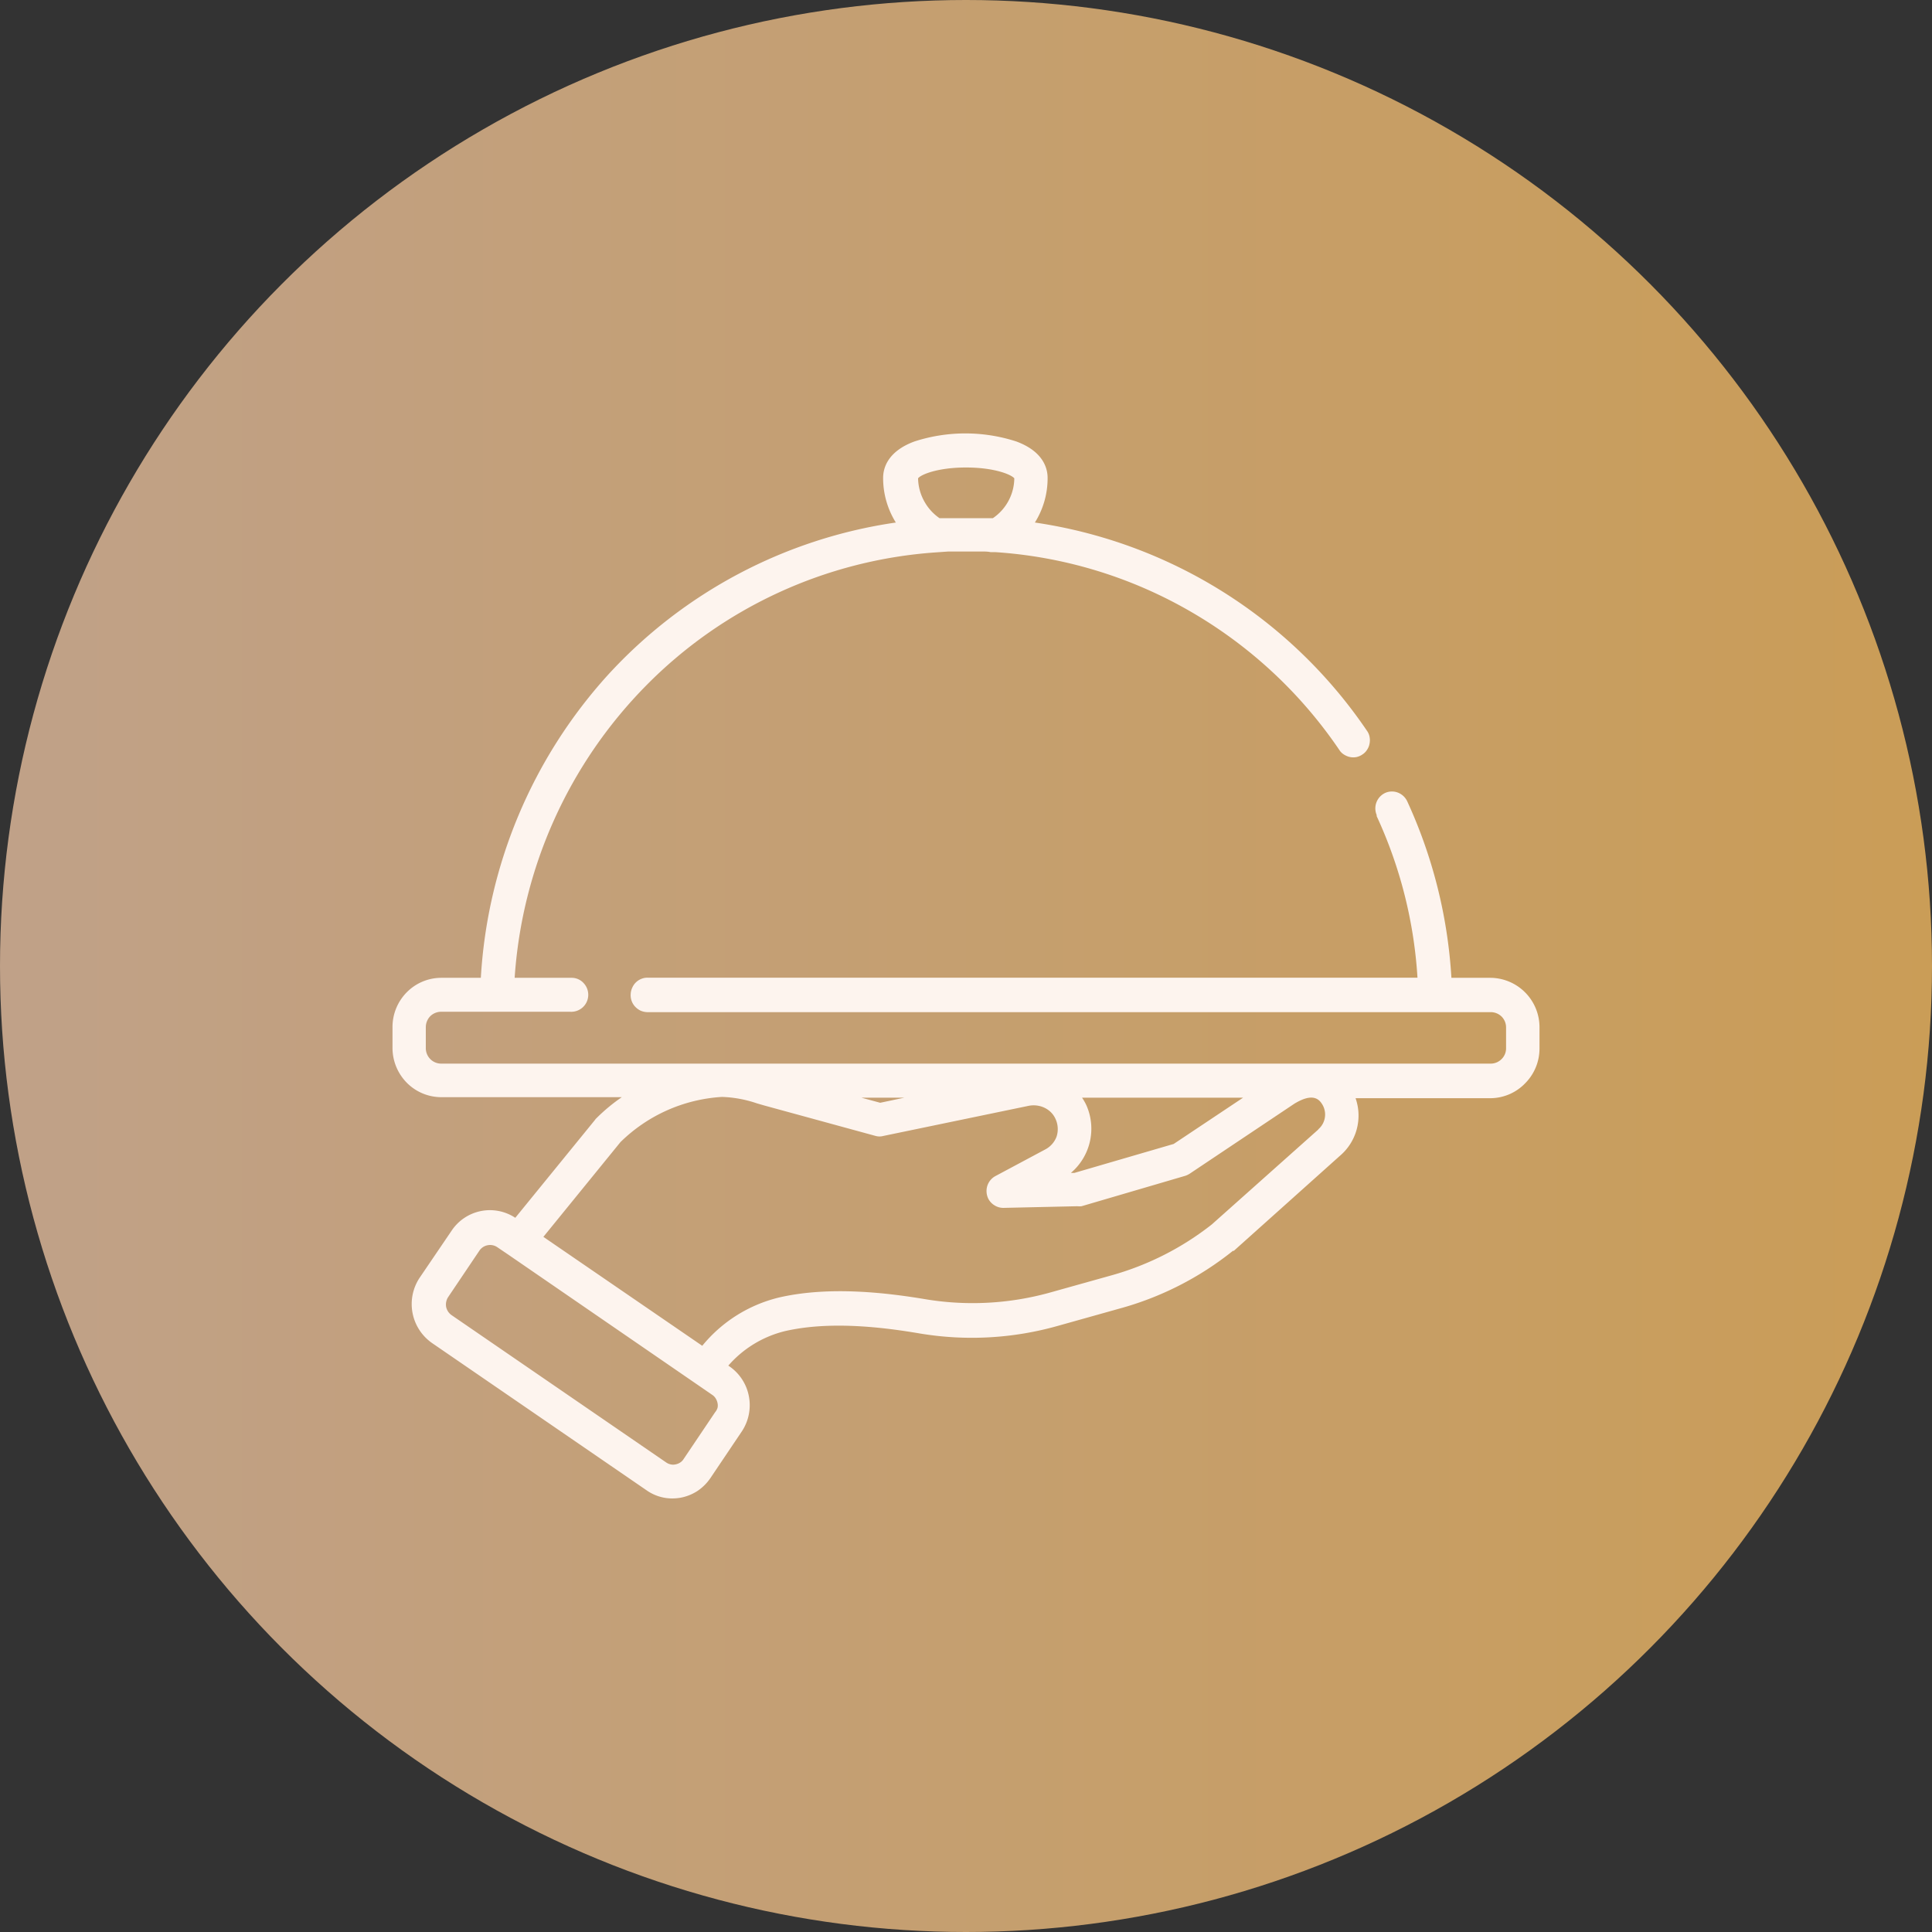 <?xml version="1.0" encoding="UTF-8"?> <svg xmlns="http://www.w3.org/2000/svg" xmlns:xlink="http://www.w3.org/1999/xlink" id="Layer_1" data-name="Layer 1" viewBox="0 0 152 152"><rect x="0" y="0" width="152" height="152" fill="#333333" stroke="none"/> <defs> <style>.cls-1{fill:url(#linear-gradient);}.cls-2{fill:#fdf4ee;}</style> <linearGradient id="linear-gradient" y1="76" x2="152" y2="76" gradientUnits="userSpaceOnUse"> <stop offset="0" stop-color="#c0a188"></stop> <stop offset="1" stop-color="#ca9d57"></stop> </linearGradient> </defs> <circle class="cls-1" cx="76" cy="76" r="76"></circle> <path class="cls-2" d="M117.32,76.93h-3.13a38.65,38.65,0,0,0-3.46-13.85,1.35,1.35,0,0,0-.72-.71,1.31,1.31,0,0,0-1,0,1.34,1.34,0,0,0-.7,1.75s0,0,0,.09a35.4,35.4,0,0,1,3.21,12.71H51a1.24,1.24,0,0,0-.51.08,1.3,1.3,0,0,0-.74.69,1.33,1.33,0,0,0-.13.51,1.32,1.32,0,0,0,.35,1,1.43,1.43,0,0,0,.42.31,1.46,1.46,0,0,0,.5.12h66.4a1.23,1.23,0,0,1,.85.35,1.21,1.21,0,0,1,.35.86v1.62a1.18,1.18,0,0,1-.35.86,1.2,1.2,0,0,1-.85.36H34.7a1.2,1.2,0,0,1-.85-.36,1.22,1.22,0,0,1-.35-.86V80.81a1.25,1.25,0,0,1,.35-.86,1.23,1.23,0,0,1,.85-.35H44.86a1.34,1.34,0,0,0,1-.36,1.34,1.34,0,0,0,.07-1.88,1.27,1.27,0,0,0-.91-.43H40.49a36.18,36.18,0,0,1,10.35-23A35.44,35.44,0,0,1,73.62,43.46h0l1-.07H76c.32,0,.63,0,.95,0h.28c.23,0,.48,0,.71.05l.38,0a35.3,35.3,0,0,1,15.29,4.64A35.75,35.75,0,0,1,105.37,59a1.13,1.13,0,0,0,.36.36,1.44,1.44,0,0,0,.48.2,1.3,1.3,0,0,0,.52,0,1.33,1.33,0,0,0,.47-.21,1.16,1.16,0,0,0,.36-.37,1.24,1.24,0,0,0,.19-.48,1.35,1.35,0,0,0,0-.53,1.16,1.16,0,0,0-.2-.47A38.27,38.27,0,0,0,81.42,41.11a6.54,6.54,0,0,0,1-3.52c0-.72-.32-2.07-2.47-2.86a13,13,0,0,0-8,0c-2.15.79-2.47,2.14-2.47,2.86a6.61,6.61,0,0,0,1,3.52,38.12,38.12,0,0,0-22.66,12A38.82,38.82,0,0,0,37.83,76.93H34.68A3.82,3.82,0,0,0,32,78.07a3.89,3.89,0,0,0-1.12,2.74v1.62A3.91,3.91,0,0,0,32,85.18a3.82,3.82,0,0,0,2.72,1.14H48.92a14.13,14.13,0,0,0-2,1.66l0,0a.69.69,0,0,0-.11.13l-6.27,7.7a3.62,3.62,0,0,0-5,1L33,100.55a3.74,3.74,0,0,0,1,5.12l16.87,11.58a3.51,3.51,0,0,0,2,.64,4,4,0,0,0,.69-.06,3.7,3.7,0,0,0,1.33-.54,3.81,3.81,0,0,0,1-1l2.47-3.67a3.73,3.73,0,0,0,.56-2.76,3.69,3.69,0,0,0-1.53-2.36l-.09-.06a8.62,8.62,0,0,1,4.44-2.71c3.59-.83,7.81-.3,10.68.19a24.85,24.85,0,0,0,10.78-.6l4.85-1.36A24.66,24.66,0,0,0,97,98.41l.07,0,8.34-7.47a4.15,4.15,0,0,0,1.24-4.54h10.67A3.82,3.82,0,0,0,120,85.22a3.87,3.87,0,0,0,1.12-2.74V80.86a3.89,3.89,0,0,0-3.84-3.93ZM76,36.78c2.22,0,3.55.55,3.8.85a3.84,3.84,0,0,1-1.69,3.14l-.76,0h-.25l-1.08,0H74.89l-.44,0-.53,0a3.88,3.88,0,0,1-1.22-1.36,3.84,3.84,0,0,1-.47-1.78C72.46,37.33,73.79,36.78,76,36.78ZM85.49,87a4,4,0,0,0-.36-.64H97.8L92.34,90l-7.82,2.28h-.27A4.56,4.56,0,0,0,85.49,87Zm-14.34-.64-1.9.4-1.48-.4ZM56.26,111.11l-2.47,3.67a.9.9,0,0,1-.27.28,1,1,0,0,1-.37.15.86.86,0,0,1-.39,0,1,1,0,0,1-.36-.16L35.53,103.47a1.05,1.05,0,0,1-.43-.65,1.08,1.08,0,0,1,.15-.76l2.47-3.67a1,1,0,0,1,.64-.42,1,1,0,0,1,.76.15l.9.61,16,11a.93.93,0,0,1,.28.28,1.11,1.11,0,0,1,.15.37.86.86,0,0,1,0,.39A1,1,0,0,1,56.26,111.11Zm47.52-22.32a.36.36,0,0,0-.08.09l-8.37,7.46a22.57,22.57,0,0,1-7.89,4l-4.86,1.36a22.7,22.7,0,0,1-9.63.54c-3.08-.52-7.67-1.09-11.7-.15a11.2,11.2,0,0,0-6,3.79l-12.5-8.57,6.06-7.45a12.45,12.45,0,0,1,8-3.56h0a9.46,9.46,0,0,1,2.75.51l.59.17,8.74,2.39a1.15,1.15,0,0,0,.61,0L80.93,87a2,2,0,0,1,.78,0,1.9,1.9,0,0,1,.72.3,1.75,1.75,0,0,1,.63.77,1.91,1.91,0,0,1,.06,1.37,1.88,1.88,0,0,1-.9,1l-3.91,2.09a1.33,1.33,0,0,0-.64.79,1.38,1.38,0,0,0,.09,1,1.32,1.32,0,0,0,.5.52,1.28,1.28,0,0,0,.69.19l5.8-.13a1.86,1.86,0,0,0,.34,0l8.15-2.39a1.49,1.49,0,0,0,.36-.17l8.24-5.51c.7-.42,1.6-.79,2.11-.06A1.53,1.53,0,0,1,103.78,88.79Z"></path> </svg> 